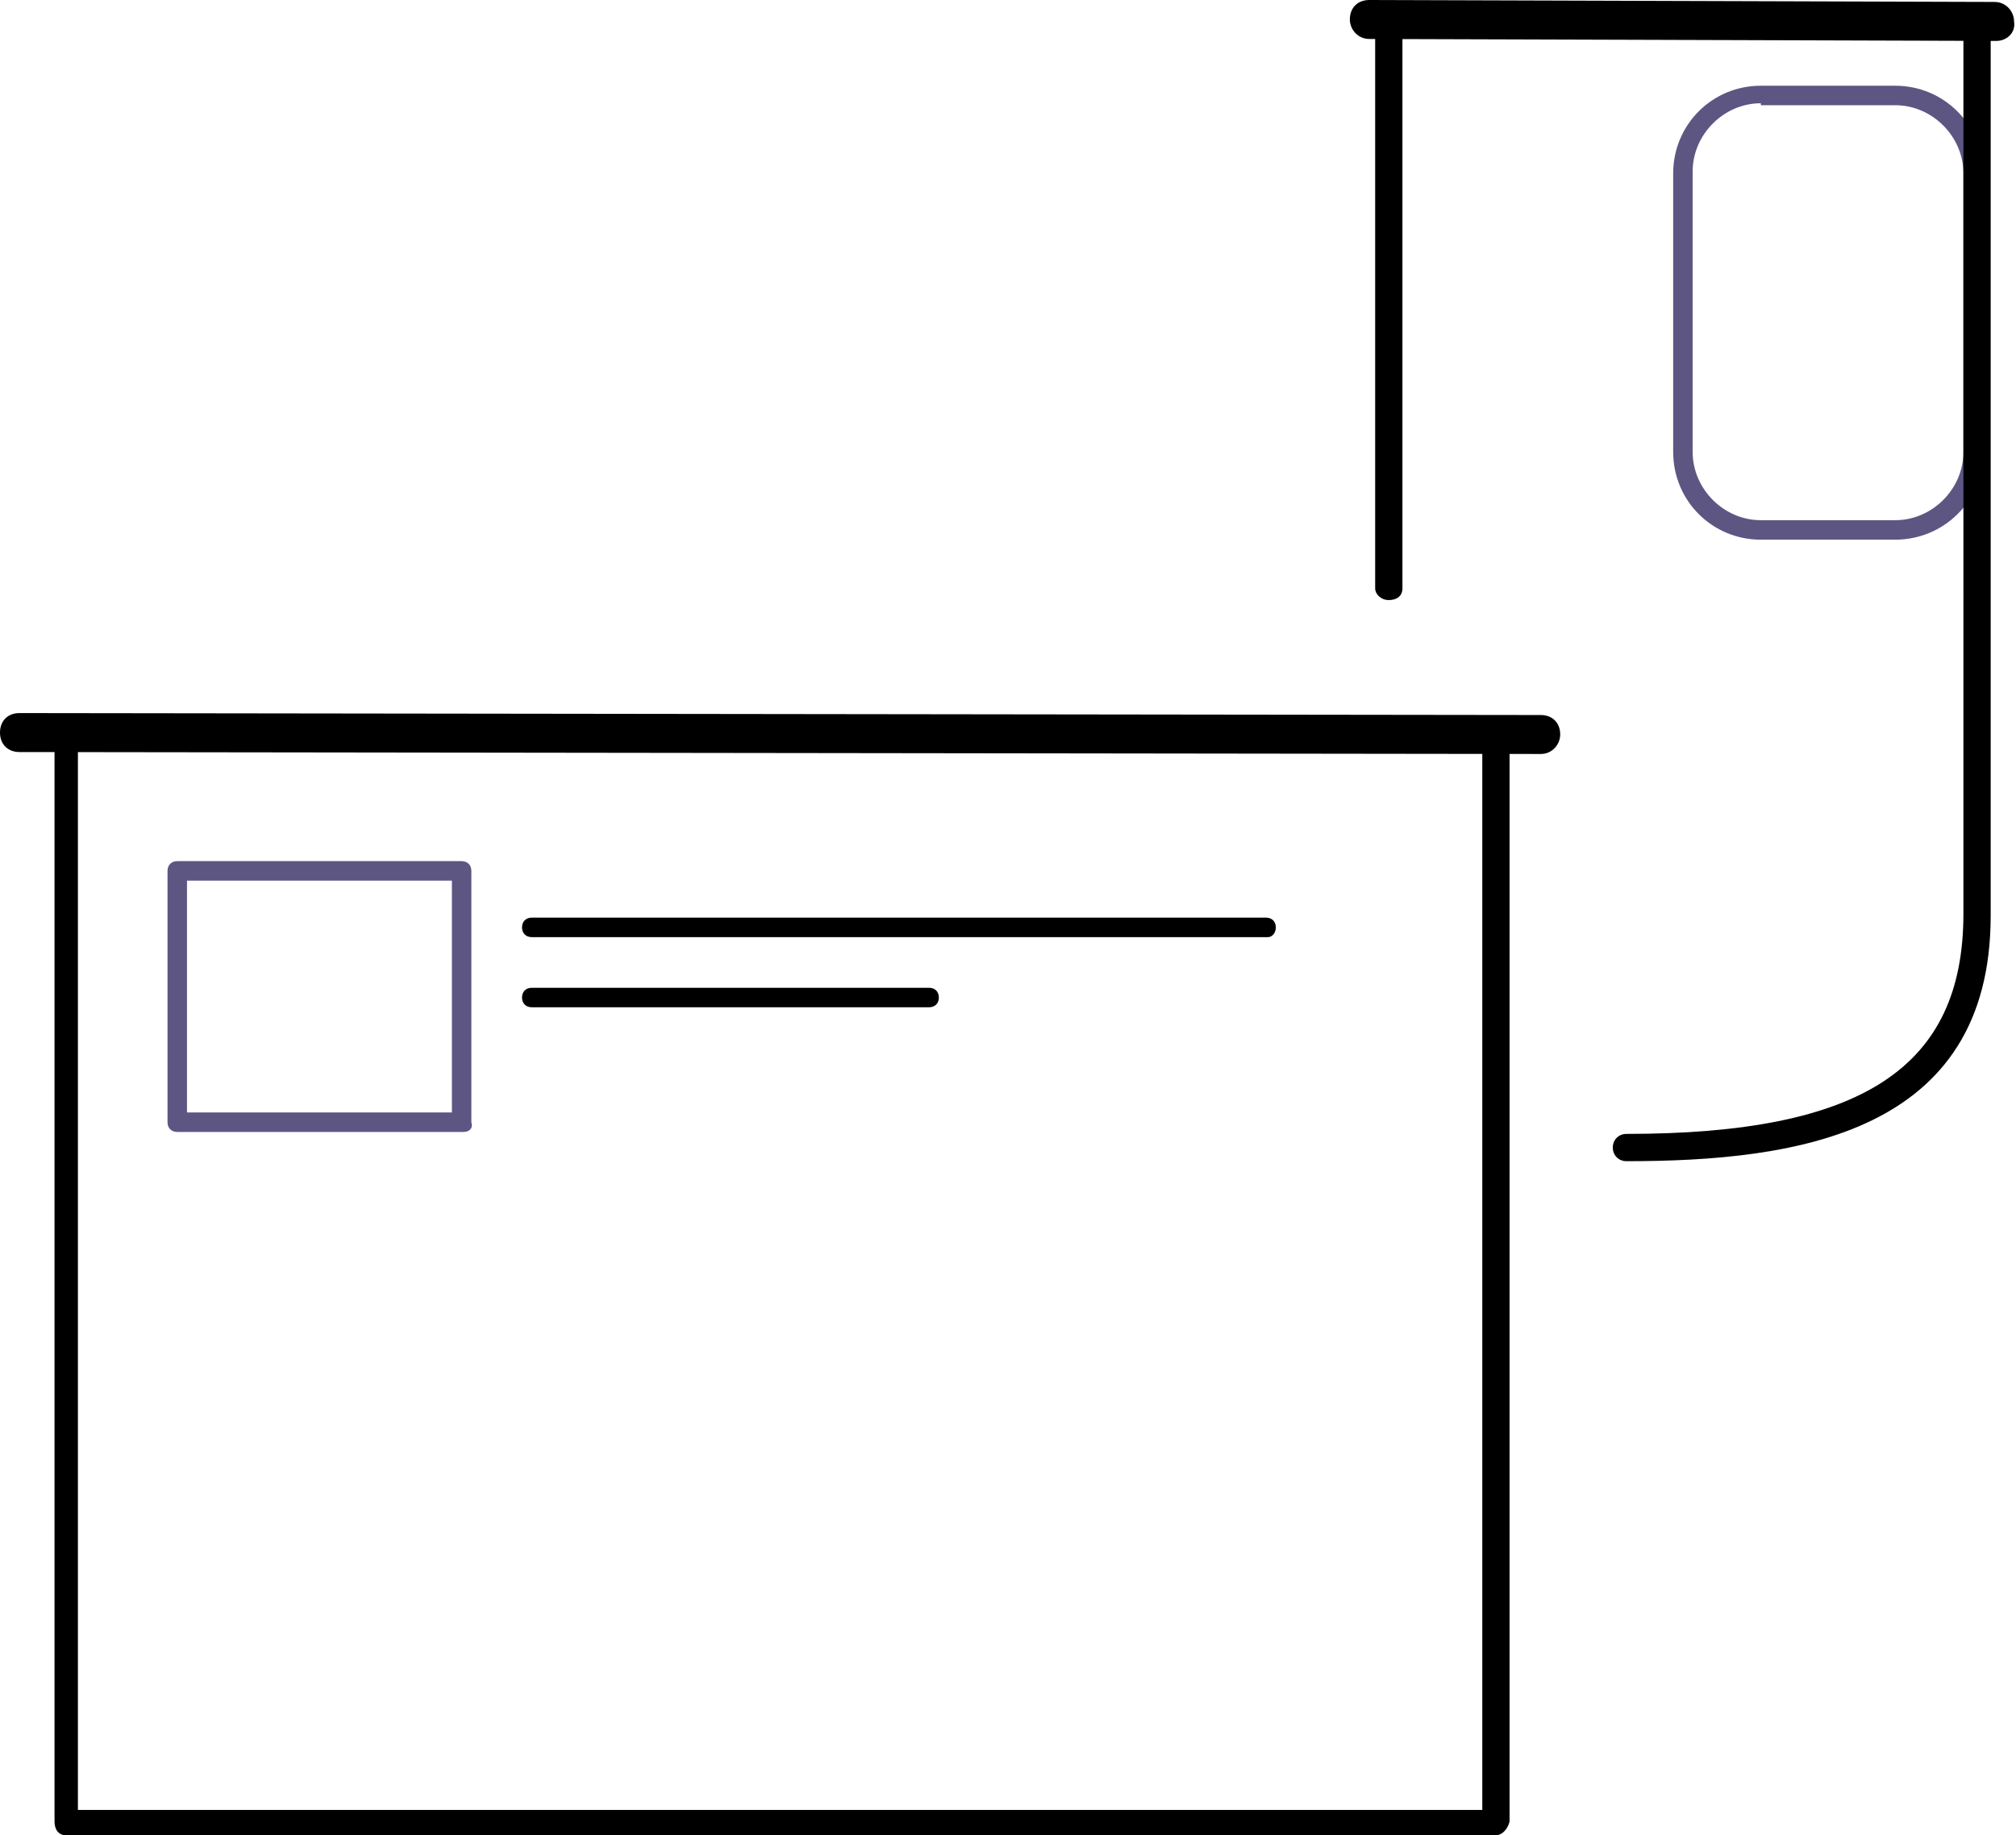 <?xml version="1.0" encoding="utf-8"?>
<!-- Generator: Adobe Illustrator 25.0.0, SVG Export Plug-In . SVG Version: 6.00 Build 0)  -->
<svg version="1.1" id="Lager_1" xmlns="http://www.w3.org/2000/svg" xmlns:xlink="http://www.w3.org/1999/xlink" x="0px" y="0px"
	 viewBox="0 0 103.5 94.2" style="enable-background:new 0 0 103.5 94.2;" xml:space="preserve">
<style type="text/css">
	.st0{fill:#5D5683;}
</style>
<g>
	<path d="M65.1,48.1H27.3c-0.3,0-0.5-0.2-0.5-0.5s0.2-0.5,0.5-0.5h37.7c0.3,0,0.5,0.2,0.5,0.5S65.3,48.1,65.1,48.1z"/>
</g>
<g>
	<path d="M47.7,51.7H27.3c-0.3,0-0.5-0.2-0.5-0.5s0.2-0.5,0.5-0.5h20.4c0.3,0,0.5,0.2,0.5,0.5S48,51.7,47.7,51.7z"/>
</g>
<g>
	<path class="st0" d="M23.8,58.1H9.1c-0.3,0-0.5-0.2-0.5-0.5V44.7c0-0.3,0.2-0.5,0.5-0.5h14.6c0.3,0,0.5,0.2,0.5,0.5v12.9
		C24.3,57.9,24.1,58.1,23.8,58.1z M9.6,57.1h13.6V45.2H9.6V57.1z"/>
</g>
<g>
	<path class="st0" d="M97.3,27.7h-6.9c-2.5,0-4.5-2-4.5-4.5V8.9c0-2.5,2-4.5,4.5-4.5h6.9c2.5,0,4.5,2,4.5,4.5v14.4
		C101.8,25.7,99.8,27.7,97.3,27.7z M90.4,5.3c-1.9,0-3.5,1.6-3.5,3.5v14.4c0,1.9,1.6,3.5,3.5,3.5h6.9c1.9,0,3.5-1.6,3.5-3.5V8.9
		c0-1.9-1.6-3.5-3.5-3.5H90.4z"/>
</g>
<g>
	<path d="M76.8,94.2H3.4c-0.4,0-0.6-0.3-0.6-0.7v-56c0-0.4,0.3-0.6,0.6-0.6h73.4c0.4,0,0.7,0.3,0.7,0.6v56
		C77.4,93.9,77.1,94.2,76.8,94.2z M4,92.9h72.1V38.2H4V92.9z"/>
</g>
<g>
	<path d="M79.1,38.7C79.1,38.7,79.1,38.7,79.1,38.7L1,38.6c-0.6,0-1-0.4-1-1c0-0.6,0.4-1,1-1c0,0,0,0,0,0l78.1,0.1c0.6,0,1,0.4,1,1
		C80.1,38.2,79.7,38.7,79.1,38.7z"/>
</g>
<g>
	<path d="M83.5,59.6c-0.4,0-0.7-0.3-0.7-0.7s0.3-0.7,0.7-0.7c12.1,0,17.3-3.4,17.3-11.3V1.7H72v28.5c0,0.4-0.3,0.6-0.7,0.6
		s-0.7-0.3-0.7-0.6V1c0-0.4,0.3-0.6,0.7-0.6h30.2c0.4,0,0.7,0.3,0.7,0.6v46C102.2,58.2,92.2,59.6,83.5,59.6z"/>
</g>
<g>
	<path d="M102.5,2.1C102.5,2.1,102.5,2.1,102.5,2.1L70.3,2c-0.6,0-1-0.5-1-1c0-0.6,0.4-1,1-1c0,0,0,0,0,0l32.1,0.1c0.6,0,1,0.5,1,1
		C103.5,1.7,103,2.1,102.5,2.1z"/>
</g>
</svg>
